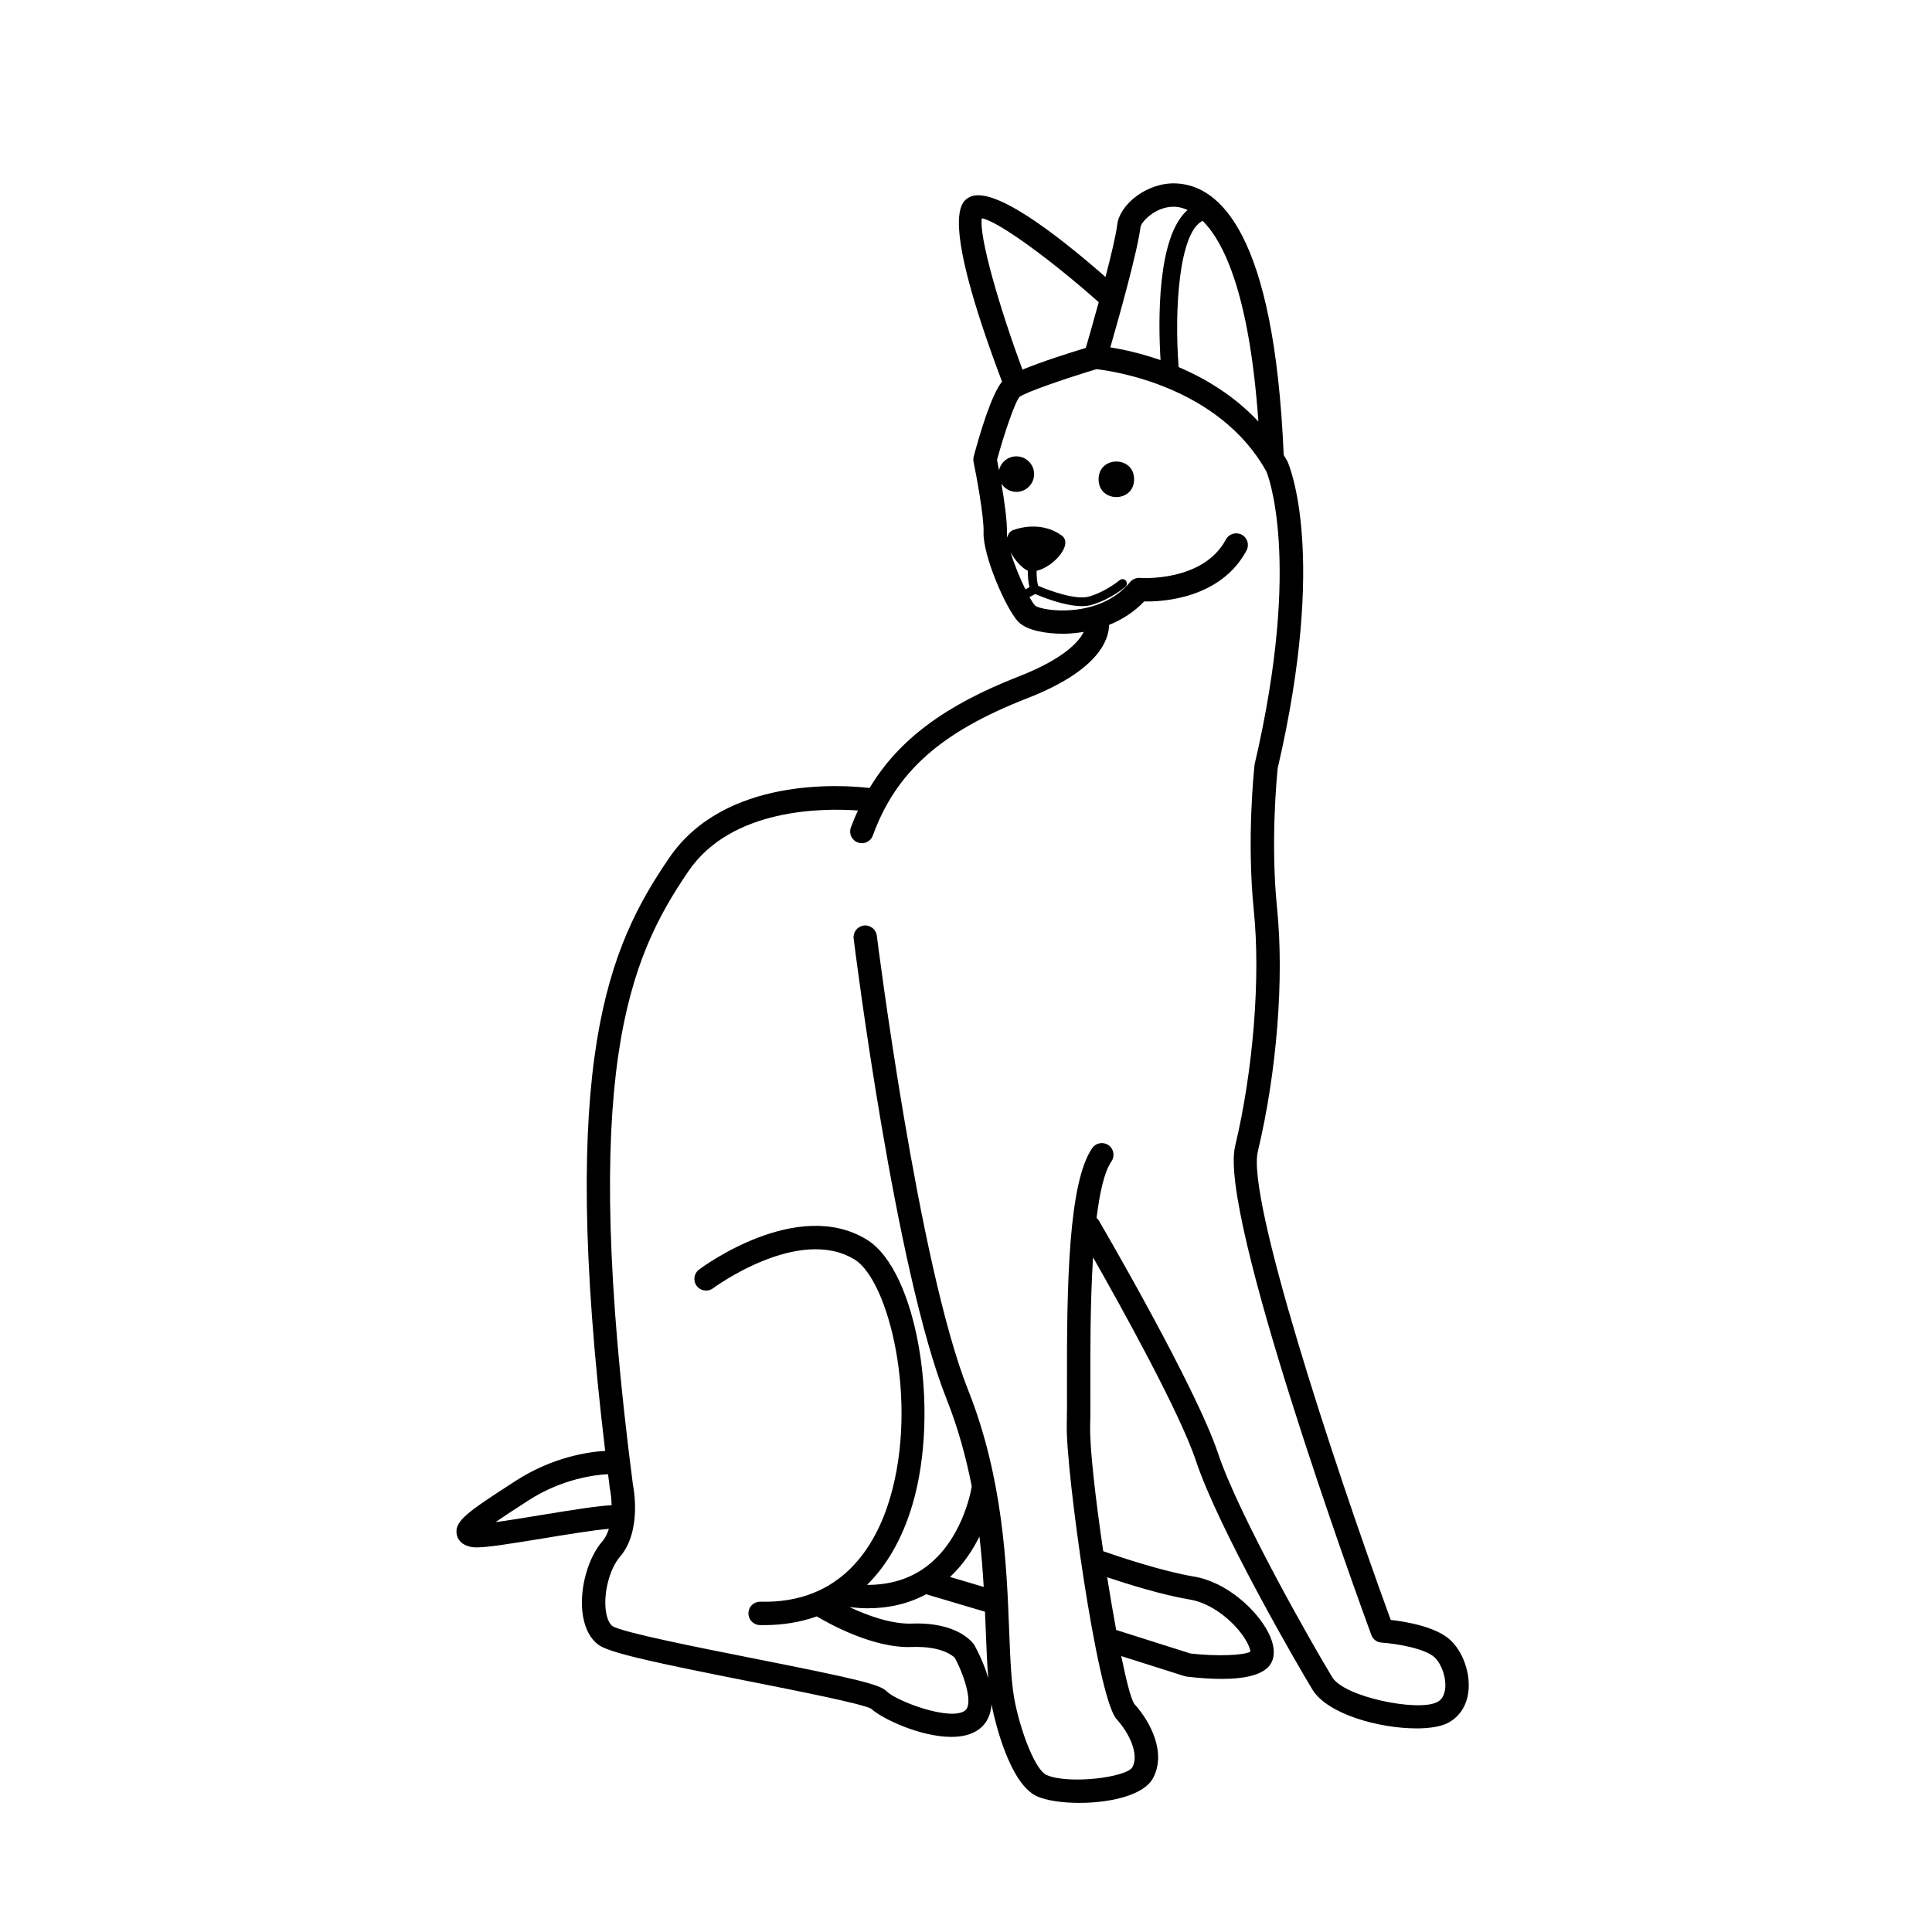 <?xml version="1.0" encoding="UTF-8"?>
<!-- Uploaded to: SVG Repo, www.svgrepo.com, Generator: SVG Repo Mixer Tools -->
<svg fill="#000000" width="800px" height="800px" version="1.1" viewBox="144 144 512 512" xmlns="http://www.w3.org/2000/svg">
 <g>
  <path d="m444.55 271.02c0 6.277-9.414 6.277-9.414 0s9.414-6.277 9.414 0"/>
  <path d="m528.27 578.55c-3.879-3.527-11.875-4.82-15.715-5.254-16.008-43.918-38.148-111.88-35.223-124.11 5.051-21.121 7.008-45.844 5.102-64.516-1.781-17.453-0.031-35.172 0.172-37.102 13.18-56.742 3.102-80.164 2.551-81.367-0.316-0.566-0.648-1.109-0.98-1.656 0-0.023 0.012-0.047 0.012-0.07-2.504-58.574-16.926-71.414-28.582-71.871-7.766-0.297-14.887 5.688-15.516 10.859-0.344 2.816-1.633 8.227-3.121 13.938-13.77-12.066-30.199-24.473-36.168-21.094-1.988 1.125-7.973 4.555 8.746 48.828-2.824 3.477-5.867 13.738-7.5 19.836-0.125 0.465-0.141 0.953-0.043 1.422 0.785 3.828 2.793 14.637 2.648 18.617-0.23 6.152 5.883 20.207 9.152 23.711 2.238 2.398 7.559 3.227 11.824 3.227 0.328 0 0.645-0.008 0.953-0.016 1.578-0.047 3.113-0.23 4.617-0.48-1.355 2.836-5.707 7.328-17.223 11.816-19.469 7.59-31.855 16.754-39.523 29.559-7.297-0.852-38.398-3.062-53.129 18.547-16.047 23.531-29.371 53.422-16.945 157.13-4.289 0.242-13.832 1.551-23.719 7.938-12.934 8.352-16.289 10.68-15.617 14.211 0.188 0.984 0.93 2.723 3.785 3.297 0.406 0.082 0.906 0.121 1.527 0.121 2.75 0 7.887-0.789 17.539-2.375 5.805-0.953 13.238-2.176 17.469-2.543-0.387 1.254-0.949 2.418-1.758 3.348-3.707 4.277-5.93 12.055-5.281 18.488 0.402 3.984 1.848 7.035 4.184 8.832 2.871 2.203 14.996 4.785 40.074 9.758 13.184 2.613 29.547 5.859 32.223 7.211 3.012 2.75 13.195 7.504 21.301 7.504 2.801 0 5.352-0.57 7.277-1.977 2.266-1.66 3.207-4.062 3.391-6.684 0.086 0.453 0.168 0.918 0.262 1.348 0.703 3.301 4.57 19.91 11.855 23.094 2.496 1.094 6.664 1.707 11.16 1.707 8 0 17.027-1.941 19.516-6.559 3.547-6.59-0.52-14.789-4.992-19.699-0.848-1.266-2.082-6.055-3.43-12.645l16.762 5.312c0.184 0.059 0.375 0.102 0.57 0.125 2.969 0.355 6.188 0.613 9.254 0.613 6.09 0 11.562-1.023 13.234-4.367 1.031-2.066 0.742-4.801-0.84-7.906-3.121-6.125-11.102-13.418-19.742-14.855-8.344-1.391-19.723-5.215-24.016-6.715-2.078-14.059-3.629-27.699-3.457-33.359 0.074-2.434 0.062-6.125 0.051-10.582-0.023-8.562-0.051-21.891 0.711-33.934 7.316 12.863 22.969 41.027 27.266 53.922 6.047 18.141 27.227 54.664 30.871 60.629 3.996 6.539 17.762 10.285 27.57 10.285 3.398 0 6.32-0.449 8.199-1.387 3.059-1.527 5.019-4.41 5.531-8.105 0.676-4.957-1.359-10.84-4.84-14.004zm-50.785-322.84c-6.445-6.875-14.09-11.434-21.141-14.43-1.168-15.242 0.094-35.625 6.356-38.758 5.656 5.602 12.406 19.461 14.785 53.188zm-31.25-51.496c0.172-1.402 3.926-5.43 8.785-5.43 0.113 0 0.227 0.004 0.344 0.008 0.824 0.031 1.984 0.234 3.348 0.859-8.164 7.125-7.773 29.734-7.156 39.781-5.441-1.891-10.203-2.879-13.312-3.375 2.188-7.59 7.207-25.402 7.992-31.844zm-42.051-2.363c4.531 0.781 19.121 11.672 30.988 22.234-1.406 5.137-2.738 9.77-3.418 12.109-4.582 1.398-11.852 3.711-16.789 5.762-6.156-16.566-11.562-35.344-10.781-40.105zm7.621 88.473c1.176 2.246 3.191 4.332 4.582 4.93-0.008 1.25 0.07 2.984 0.445 4.328l-1.086 0.613c-1.445-2.914-2.977-6.672-3.941-9.871zm-124.92 255.26c-3.66 0.602-8.09 1.332-11.555 1.801 2.672-1.855 6.047-4.035 8.68-5.738 9.055-5.848 17.883-6.812 21.133-6.965 0.164 1.293 0.309 2.539 0.48 3.852 0.203 0.938 0.418 2.535 0.465 4.363-3.91 0.211-10.285 1.223-19.203 2.688zm115.3 34.32c-0.414-0.621-4.465-6.129-16.621-5.633-5.481 0.156-11.852-2.223-16.438-4.371 1.648 0.184 3.269 0.312 4.836 0.312 5.754 0 10.934-1.266 15.504-3.738 0.035 0.012 0.062 0.043 0.102 0.055l15.465 4.594c0.074 1.727 0.141 3.418 0.207 5.035 0.18 4.59 0.348 8.82 0.66 12.594-1.129-3.996-2.977-7.527-3.715-8.848zm2.512-15.348-8.926-2.648c3.5-3.285 6.012-7.102 7.789-10.711 0.539 4.648 0.887 9.117 1.137 13.359zm54.656 3.348c5.699 0.949 11.148 5.484 14.02 9.555 1.469 2.082 1.949 3.606 2 4.238-1.797 1.039-9.07 1.277-15.887 0.496l-19.691-6.238c-0.801-4.348-1.609-9.105-2.383-13.965 5.531 1.852 14.656 4.699 21.941 5.914zm67.609 23.789c-0.344 2.504-1.715 3.191-2.164 3.414-5.117 2.555-24.52-1.367-27.711-6.586-5.094-8.336-24.816-42.953-30.285-59.359-5.84-17.52-30.566-59.941-31.617-61.738-0.156-0.266-0.375-0.457-0.586-0.656 0.832-6.754 2.074-12.277 3.945-14.992 0.969-1.406 0.617-3.336-0.793-4.305-1.406-0.969-3.332-0.617-4.305 0.793-6.301 9.137-6.758 36.078-6.688 62.895 0.012 4.371 0.02 7.988-0.051 10.379-0.348 11.516 8.016 72.352 13.191 78.043 3.449 3.793 6.004 9.379 4.211 12.707-1.484 2.754-16.902 4.656-22.742 2.113-2.918-1.277-6.566-10.707-8.281-18.746-1.078-4.785-1.344-11.711-1.656-19.734-0.656-16.941-1.559-40.141-10.871-63.562-13.246-33.305-24.082-119.53-24.191-120.39-0.211-1.699-1.77-2.898-3.453-2.691-1.695 0.211-2.902 1.758-2.691 3.453 0.445 3.57 11.043 87.875 24.582 121.91 3.117 7.836 5.234 15.68 6.723 23.285-0.359 2.102-2.828 14.43-12.203 21.348-4.309 3.18-9.523 4.758-15.551 4.734 5.324-5.262 9.406-12.391 12.027-21.258 7.481-25.309 1.18-62.051-12.039-70.203-18.414-11.367-43.453 7.106-44.512 7.894-1.367 1.023-1.645 2.965-0.621 4.332 1.027 1.371 2.969 1.648 4.332 0.625 0.227-0.168 22.73-16.723 37.551-7.586 8.93 5.508 16.992 37.32 9.352 63.184-3.781 12.789-12.91 28.043-34.363 27.469-1.758-0.008-3.125 1.32-3.164 3.031-0.035 1.707 1.32 3.125 3.027 3.164 0.367 0.008 0.734 0.012 1.098 0.012 5.055 0 9.73-0.797 14.008-2.309 3.211 1.922 15.098 8.57 25.328 8.102 7.875-0.25 10.77 2.391 11.238 2.891 2.57 4.746 4.961 12.301 2.691 13.969-3.898 2.867-18.113-2.473-20.754-5.109-1.812-1.812-7.402-3.195-35.184-8.703-14.723-2.918-34.891-6.914-37.5-8.594-0.922-0.707-1.578-2.363-1.797-4.547-0.477-4.734 1.191-10.801 3.797-13.809 5.973-6.894 3.504-18.816 3.441-19.07-14.191-109.44-1.141-139.37 14.711-162.62 11.414-16.742 35.691-16.75 44.91-16.086-0.664 1.461-1.293 2.953-1.863 4.504-0.59 1.605 0.238 3.383 1.844 3.973 0.352 0.129 0.711 0.191 1.062 0.191 1.262 0 2.449-0.777 2.906-2.035 6.195-16.918 18.051-27.453 40.922-36.371 18.836-7.344 21.637-15.406 21.691-19.441 3.602-1.461 6.777-3.562 9.301-6.223 4.996 0.125 20.32-0.805 27.125-13.496 0.809-1.508 0.242-3.383-1.266-4.191s-3.387-0.242-4.191 1.266c-6.094 11.367-22.594 10.203-22.754 10.184-1-0.082-1.996 0.332-2.644 1.109-8.219 9.934-23.387 7.652-25.152 6.25-0.418-0.449-0.938-1.234-1.508-2.242l1.504-0.852c1.812 0.785 7.805 3.215 12.398 3.215 0.867 0 1.688-0.086 2.418-0.289 5.047-1.402 8.914-4.688 9.078-4.824 0.488-0.418 0.543-1.148 0.129-1.637-0.422-0.492-1.152-0.543-1.641-0.129-0.035 0.031-3.652 3.09-8.188 4.352-3.449 0.977-10.5-1.598-13.391-2.867-0.312-0.855-0.426-2.512-0.422-3.961 4.609-1.086 9.801-7.098 6.648-9.363-6.191-4.453-13.23-1.277-13.23-1.277-0.707 0.473-1.074 1.121-1.207 1.855-0.059-0.457-0.094-0.883-0.082-1.238 0.113-3.066-0.684-8.586-1.457-13.086 0.836 1.309 2.293 2.184 3.961 2.184 2.602 0 4.707-2.106 4.707-4.707 0-2.602-2.109-4.707-4.707-4.707-2.258 0-4.137 1.59-4.594 3.707-0.219-1.16-0.406-2.121-0.531-2.758 1.949-7.148 4.773-15.398 5.981-16.703 1.555-1.215 11.656-4.715 20.367-7.348 4.211 0.469 32.445 4.438 45.051 27.141 0.098 0.223 9.594 22.926-3.086 77.391-0.027 0.117-0.047 0.238-0.062 0.359-0.086 0.789-2.141 19.516-0.195 38.594 1.812 17.754-0.137 42.266-4.961 62.445-4.348 18.188 31.949 118.18 36.102 129.52 0.422 1.148 1.48 1.945 2.703 2.027 4.074 0.273 11.473 1.555 13.992 3.848 1.969 1.789 3.254 5.629 2.852 8.543z"/>
 </g>
</svg>